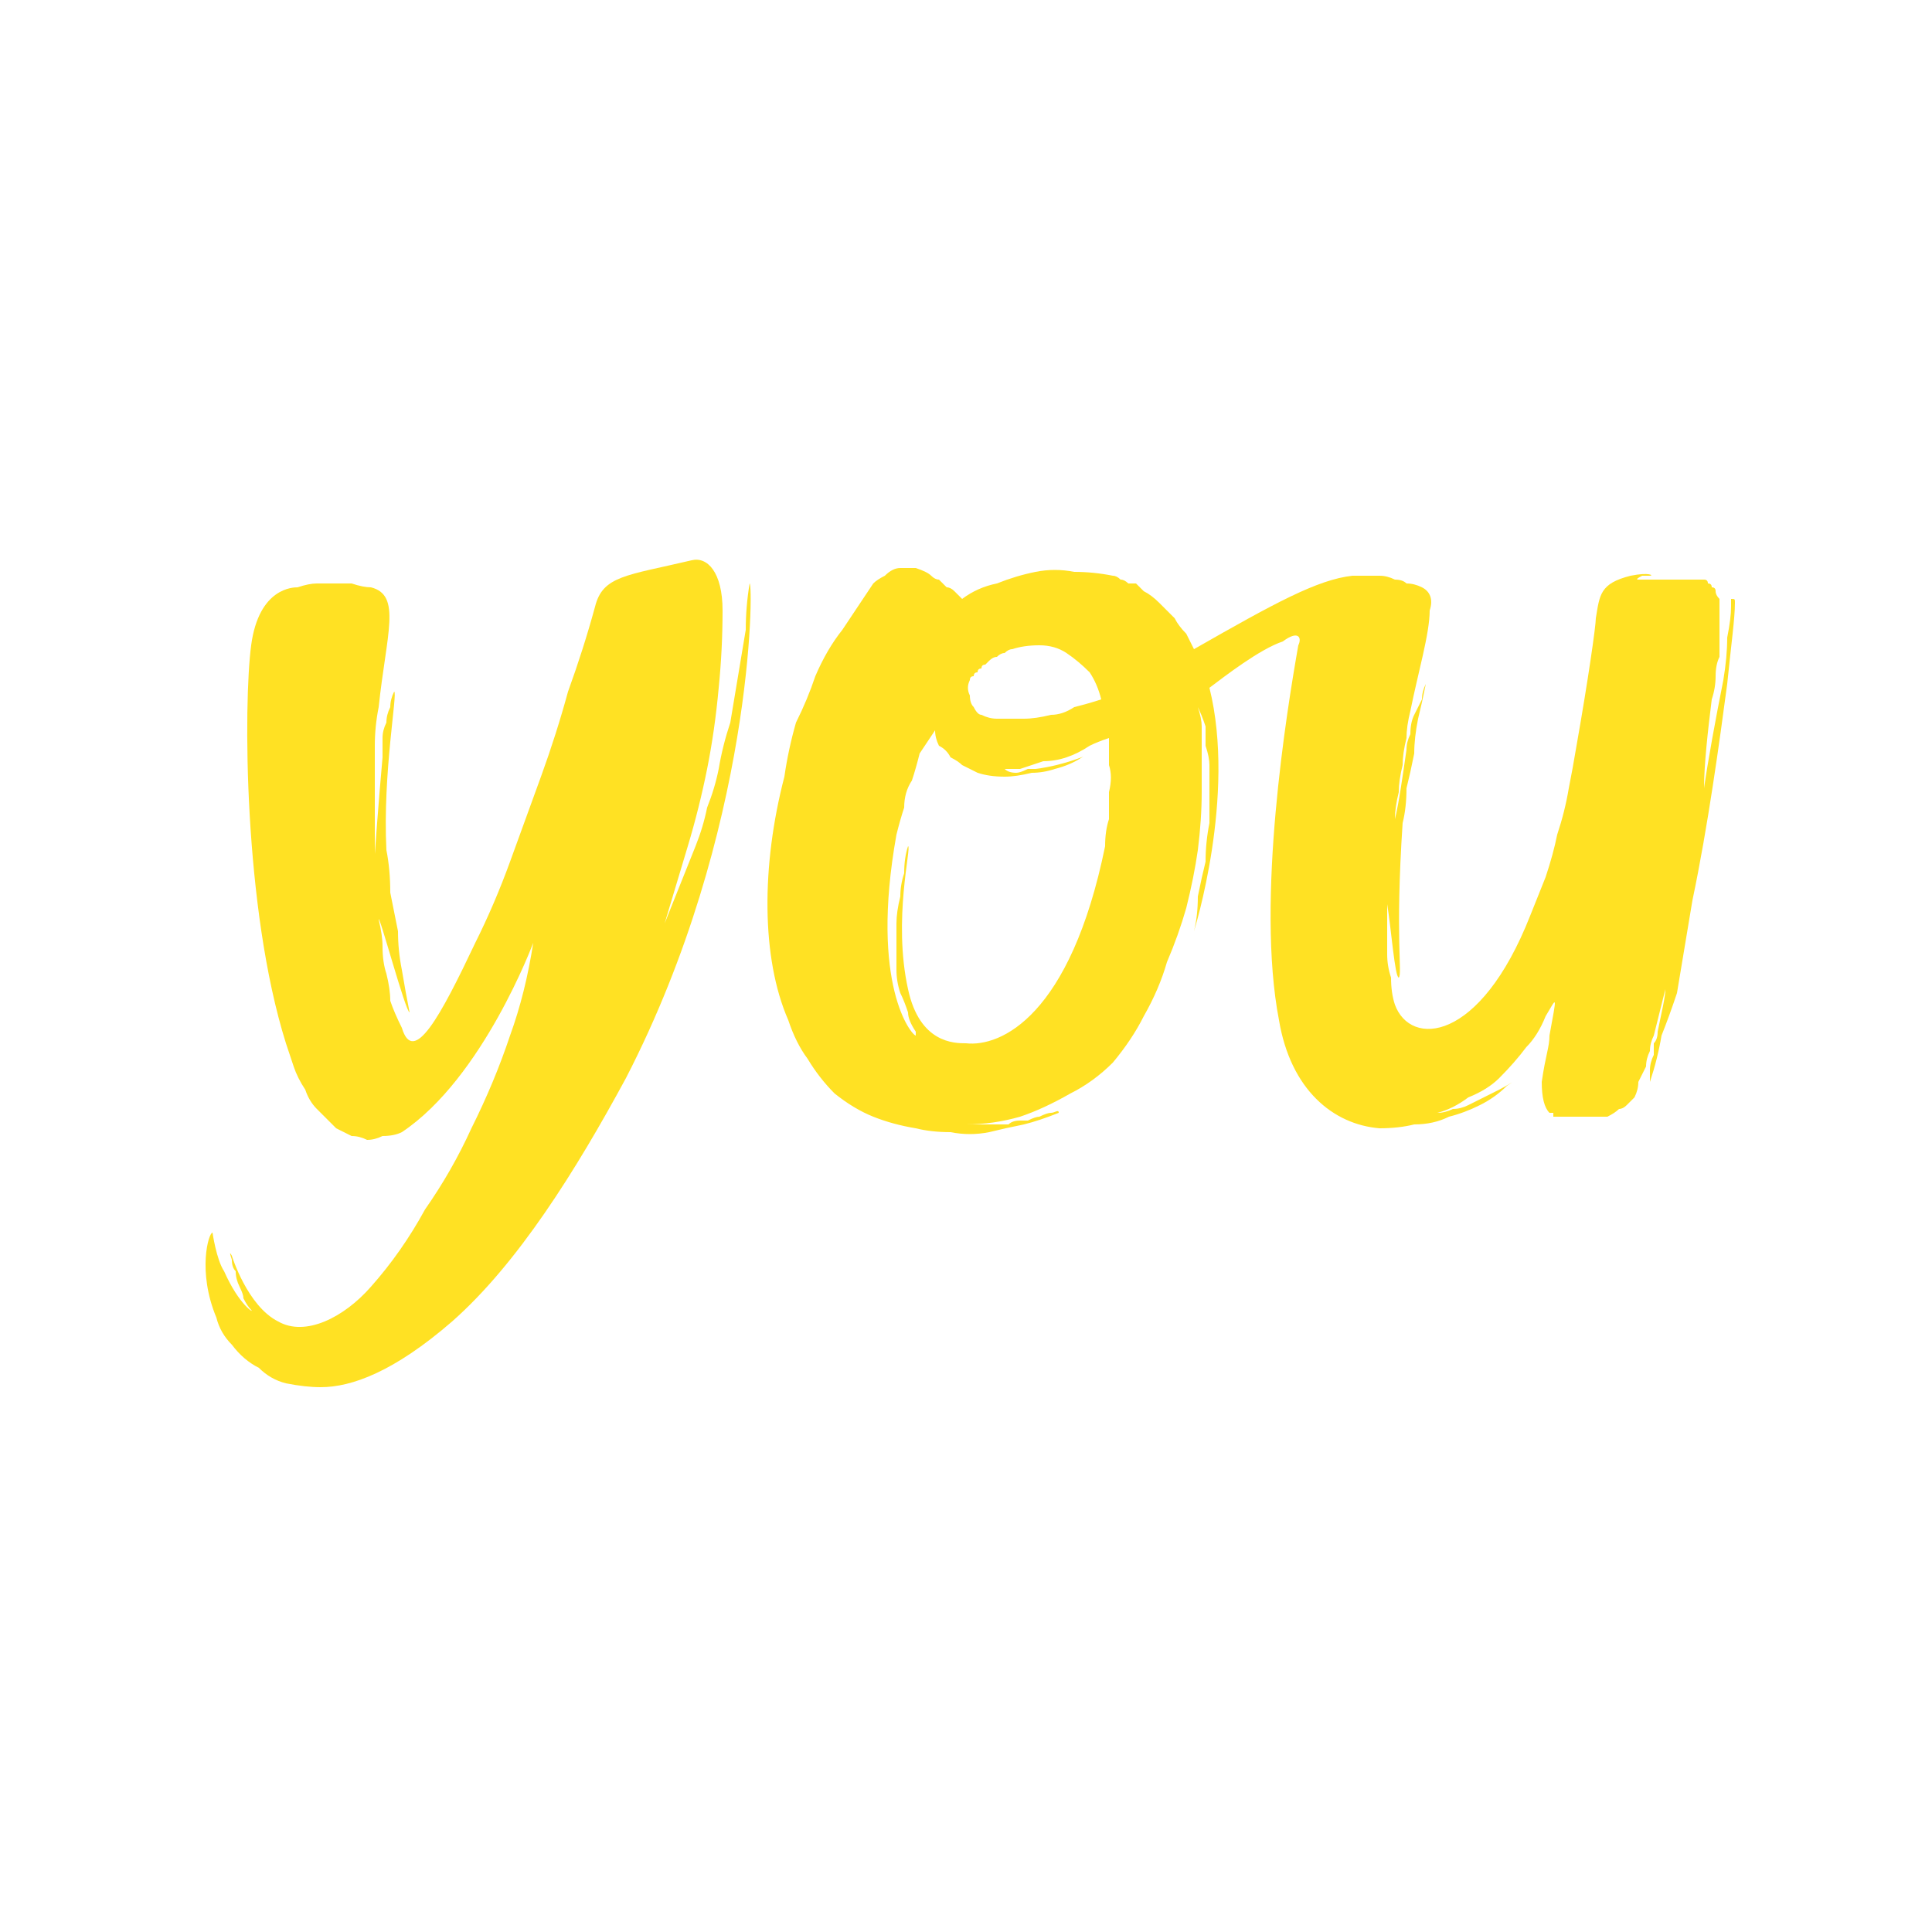 <svg version="1.2" xmlns="http://www.w3.org/2000/svg" viewBox="0 0 50 50" width="50" height="50">
	<style>
		.s0 { fill: #ffe123 } 
	</style>
	<path id="Layer" fill-rule="evenodd" class="s0" d="m44.9 15.6c0 0.4-0.1 1.1-0.2 2.1-0.2 1.5-0.5 3.7-0.9 5.6q-0.1 0.6-0.2 1.2-0.1 0.6-0.2 1.2-0.2 0.6-0.4 1.1-0.1 0.6-0.3 1.2 0-0.2 0-0.3 0-0.2 0.1-0.4 0-0.1 0-0.3 0.1-0.1 0.1-0.3c0.1-0.5 0.2-0.9 0.2-1.1q0-0.2 0 0l-0.3 1.2q-0.1 0.2-0.1 0.4-0.1 0.2-0.1 0.4-0.1 0.2-0.2 0.4 0 0.2-0.1 0.4-0.1 0.1-0.2 0.2-0.1 0.1-0.2 0.1-0.1 0.1-0.3 0.2-0.1 0-0.2 0-0.1 0-0.2 0-0.1 0-0.2 0-0.1 0-0.2 0-0.1 0-0.2 0 0 0 0 0-0.1 0-0.1 0 0 0-0.1 0 0 0-0.1 0 0 0 0 0 0 0-0.1 0 0 0 0-0.1 0 0-0.1 0-0.2-0.2-0.2-0.8c0.1-0.7 0.2-0.9 0.2-1.2 0.2-1.1 0.2-1-0.1-0.5q-0.2 0.5-0.5 0.8-0.3 0.4-0.7 0.8-0.3 0.3-0.8 0.5-0.4 0.3-0.8 0.4-0.4 0.2 0 0 0.2 0 0.4-0.1 0.2 0 0.4-0.1 0.2-0.1 0.4-0.2 0.2-0.1 0.4-0.2c0.2-0.1 0.5-0.3 0.2-0.1q-0.3 0.3-0.7 0.5-0.4 0.2-0.8 0.3-0.4 0.2-0.9 0.2-0.4 0.1-0.9 0.1c-1.2-0.1-2.3-1-2.6-2.8-0.6-3.1 0.2-8 0.5-9.7 0.1-0.2 0-0.4-0.4-0.1-0.6 0.2-1.5 0.9-1.9 1.2 0.7 2.8-0.4 6.3-0.4 6.3q0.1-0.4 0.1-0.9 0.1-0.5 0.2-0.9 0-0.5 0.1-1 0-0.5 0-0.9 0-0.3 0-0.6 0-0.2-0.1-0.5 0-0.2 0-0.5-0.1-0.3-0.2-0.5 0-0.3 0 0 0.1 0.3 0.1 0.5 0 0.3 0 0.6 0 0.3 0 0.5 0 0.3 0 0.6 0 0.7-0.1 1.5-0.1 0.7-0.3 1.5-0.2 0.7-0.5 1.4-0.2 0.7-0.6 1.4-0.3 0.6-0.8 1.2-0.5 0.5-1.1 0.8-0.7 0.4-1.3 0.6-0.7 0.2-1.4 0.2-0.4 0 0 0 0.1 0 0.2 0 0.2 0 0.3 0 0.1 0 0.3 0 0.1 0 0.3 0 0.1-0.1 0.3-0.1 0.1 0 0.2 0 0.2-0.1 0.3-0.1 0.2-0.1 0.3-0.1c0.1 0 0.2-0.1 0.2 0q-0.5 0.2-0.9 0.3-0.5 0.1-0.9 0.2-0.5 0.1-1 0-0.5 0-0.9-0.1-0.6-0.1-1.1-0.3-0.5-0.2-1-0.6-0.4-0.4-0.7-0.9-0.3-0.4-0.5-1c-0.7-1.6-0.7-4-0.1-6.3q0.1-0.7 0.3-1.4 0.3-0.6 0.5-1.2 0.3-0.7 0.7-1.2 0.4-0.6 0.8-1.2 0.1-0.1 0.3-0.2 0.2-0.2 0.4-0.2 0.2 0 0.4 0 0.3 0.1 0.4 0.2 0.1 0.1 0.2 0.1 0.1 0.1 0.2 0.2 0.1 0 0.2 0.1 0.1 0.1 0.2 0.2 0.4-0.3 0.9-0.4 0.5-0.2 1-0.3 0.5-0.1 1 0 0.5 0 1 0.1 0.1 0 0.2 0.1 0.1 0 0.2 0.1 0.1 0 0.2 0 0.1 0.1 0.2 0.2 0.2 0.1 0.4 0.3 0.2 0.2 0.4 0.4 0.1 0.2 0.3 0.4 0.1 0.2 0.2 0.4c2.1-1.2 3.2-1.8 4.1-1.9q0 0 0 0 0 0 0 0 0 0 0 0 0 0 0 0 0.1 0 0.4 0 0.1 0 0.3 0 0.2 0 0.4 0.1 0.2 0 0.3 0.1 0.2 0 0.4 0.1c0.2 0.1 0.3 0.3 0.2 0.6 0 0.6-0.3 1.6-0.5 2.6q-0.1 0.4-0.1 0.7-0.1 0.4-0.1 0.7-0.1 0.4-0.1 0.7-0.1 0.4-0.1 0.7 0 0.5 0 0c0.1-0.4 0.2-1.1 0.3-1.8q0-0.2 0.1-0.4 0-0.3 0.1-0.5 0.1-0.2 0.2-0.4 0-0.2 0.1-0.4-0.1 0.5-0.2 0.9-0.1 0.5-0.1 0.9-0.1 0.5-0.2 0.9 0 0.5-0.1 0.9c-0.2 3 0 3.9-0.1 4-0.1 0-0.2-1.3-0.3-1.9q0-0.2 0 0 0 0.3 0 0.7 0 0.3 0 0.6 0 0.3 0.1 0.6 0 0.4 0.1 0.7c0.4 1.1 2.2 1 3.5-2.3q0.2-0.5 0.4-1 0.2-0.6 0.3-1.1 0.2-0.6 0.3-1.2 0.1-0.5 0.2-1.1c0.3-1.7 0.5-3.1 0.5-3.3 0.1-0.6 0.1-0.9 0.9-1.1 0.5-0.1 0.6 0 0.5 0q0 0 0 0 0 0-0.1 0 0 0 0 0-0.1 0-0.1 0-0.2 0.1-0.1 0.1c0 0 0 0 0 0 0 0 0.3 0 0.7 0q0.1 0 0.2 0 0.1 0 0.2 0 0.1 0 0.2 0 0.1 0 0.2 0 0 0 0.1 0 0.1 0 0.1 0 0.1 0 0.1 0.1 0.1 0 0.1 0.1 0.1 0 0.1 0.1 0 0.1 0.1 0.2 0 0.1 0 0.1 0 0.1 0 0.2 0 0.3 0 0.6 0 0.3 0 0.6-0.1 0.2-0.1 0.5 0 0.3-0.1 0.6c-0.1 0.8-0.2 1.7-0.2 2.3q-0.1 0.4 0 0c0.1-0.7 0.3-1.8 0.5-2.8q0.1-0.6 0.1-1.1 0.1-0.5 0.1-0.8 0 0 0-0.1 0 0 0 0 0 0 0-0.1 0 0 0 0c0.1 0 0.1 0 0.1 0.1zm-19.8 2.4q0 0.2 0.1 0.3 0.1 0.2 0.2 0.2 0.2 0.1 0.4 0.1 0.3 0 0.7 0 0.3 0 0.7-0.1 0.3 0 0.6-0.2 0.4-0.1 0.7-0.2-0.1-0.4-0.3-0.7-0.3-0.3-0.6-0.5-0.3-0.2-0.7-0.2-0.4 0-0.7 0.1-0.1 0-0.2 0.1-0.1 0-0.2 0.1-0.1 0-0.2 0.1 0 0-0.1 0.1-0.1 0-0.1 0.1-0.1 0-0.1 0.1-0.1 0-0.1 0.1-0.1 0-0.1 0.1 0 0 0 0-0.1 0.2 0 0.4zm3.6 3.2q0-0.4 0-0.7 0.1-0.4 0-0.7 0-0.4 0-0.7-0.3 0.1-0.5 0.2-0.3 0.2-0.6 0.3-0.3 0.1-0.6 0.1-0.3 0.1-0.6 0.2-0.1 0-0.2 0-0.1 0-0.2 0 0 0-0.1 0-0.1 0-0.2 0 0.1 0 0.3 0 0.1 0.1 0.3 0.1 0.1 0 0.3-0.1 0.1 0 0.2 0c0.8-0.1 1.4-0.4 1.2-0.3q-0.3 0.2-0.7 0.3-0.3 0.1-0.6 0.1-0.4 0.1-0.7 0.1-0.4 0-0.7-0.1-0.2-0.1-0.4-0.2-0.1-0.1-0.3-0.2-0.1-0.2-0.3-0.3-0.1-0.2-0.1-0.4-0.2 0.3-0.4 0.6-0.1 0.4-0.2 0.7-0.2 0.3-0.2 0.7-0.1 0.3-0.2 0.7c-0.7 3.9 0.4 5.2 0.5 5.2q0 0 0-0.1-0.2-0.3-0.2-0.5-0.1-0.3-0.2-0.5-0.1-0.3-0.1-0.6 0-0.2 0-0.5 0-0.3 0-0.7 0-0.3 0.1-0.7 0-0.3 0.1-0.6 0-0.4 0.1-0.7c0.1 0-0.4 1.9 0 3.7 0.3 1.4 1.2 1.4 1.5 1.4 0.9 0.1 2.7-0.7 3.6-5.1q0-0.4 0.1-0.7z"/>
	<path id="Layer" fill-rule="evenodd" class="s0" d="m18.6 19.9q-0.1 0.5-0.3 1-0.1 0.5-0.3 1-0.2 0.5-0.4 1-0.2 0.5-0.4 1 0.3-1 0.6-2 0.3-1 0.5-2 0.2-1 0.3-2.1 0.1-1 0.1-2c0-1-0.4-1.4-0.8-1.3-1.7 0.4-2.3 0.4-2.5 1.2q-0.3 1.1-0.7 2.2-0.3 1.1-0.7 2.2-0.4 1.1-0.8 2.2-0.4 1.1-0.9 2.1c-0.9 1.9-1.6 3.2-1.9 2.2q-0.2-0.4-0.3-0.7 0-0.3-0.1-0.7-0.1-0.3-0.1-0.7 0-0.3-0.1-0.7c0-0.2 0.7 2.4 0.8 2.4q-0.1-0.5-0.2-1.1-0.1-0.5-0.1-1-0.1-0.5-0.2-1 0-0.6-0.1-1.1c-0.1-2 0.3-4.1 0.2-4.1q-0.1 0.2-0.1 0.4-0.1 0.2-0.1 0.4-0.1 0.2-0.1 0.4 0 0.3 0 0.5c-0.1 1.1-0.2 2.5-0.2 2.5q0-0.5 0-0.9 0-0.5 0-1 0-0.5 0-0.9 0-0.5 0.1-1c0.2-1.9 0.6-2.9-0.2-3.1q-0.2 0-0.5-0.1-0.2 0-0.4 0-0.3 0-0.5 0-0.2 0-0.5 0.1c-0.1 0-1 0-1.2 1.5-0.2 1.5-0.2 6.8 0.9 10.3q0.1 0.3 0.2 0.6 0.1 0.3 0.3 0.6 0.1 0.3 0.3 0.5 0.3 0.3 0.5 0.5 0.2 0.1 0.4 0.2 0.2 0 0.4 0.1 0.2 0 0.4-0.1 0.3 0 0.5-0.1c2.1-1.4 3.4-4.9 3.4-4.9q-0.2 1.3-0.6 2.4-0.4 1.2-1 2.4-0.5 1.1-1.2 2.1-0.6 1.1-1.4 2c-0.7 0.8-1.7 1.3-2.4 0.9-0.8-0.4-1.2-1.7-1.2-1.7 0 0-0.1-0.2 0 0.1q0 0.2 0.1 0.3 0 0.2 0.1 0.4 0.1 0.2 0.1 0.3 0.1 0.2 0.2 0.3c0.1 0.1-0.3-0.1-0.7-1-0.2-0.3-0.3-1-0.3-1-0.1 0-0.4 1 0.1 2.2q0.1 0.4 0.4 0.7 0.3 0.4 0.7 0.6 0.3 0.3 0.7 0.4 0.5 0.1 0.9 0.1c0.8 0 1.9-0.4 3.4-1.7 1.7-1.5 3.2-3.9 4.5-6.3 3.3-6.4 3.3-12.8 3.2-12.8q-0.1 0.6-0.1 1.2-0.1 0.6-0.2 1.2-0.1 0.6-0.2 1.2-0.2 0.6-0.3 1.2z"/>
</svg>